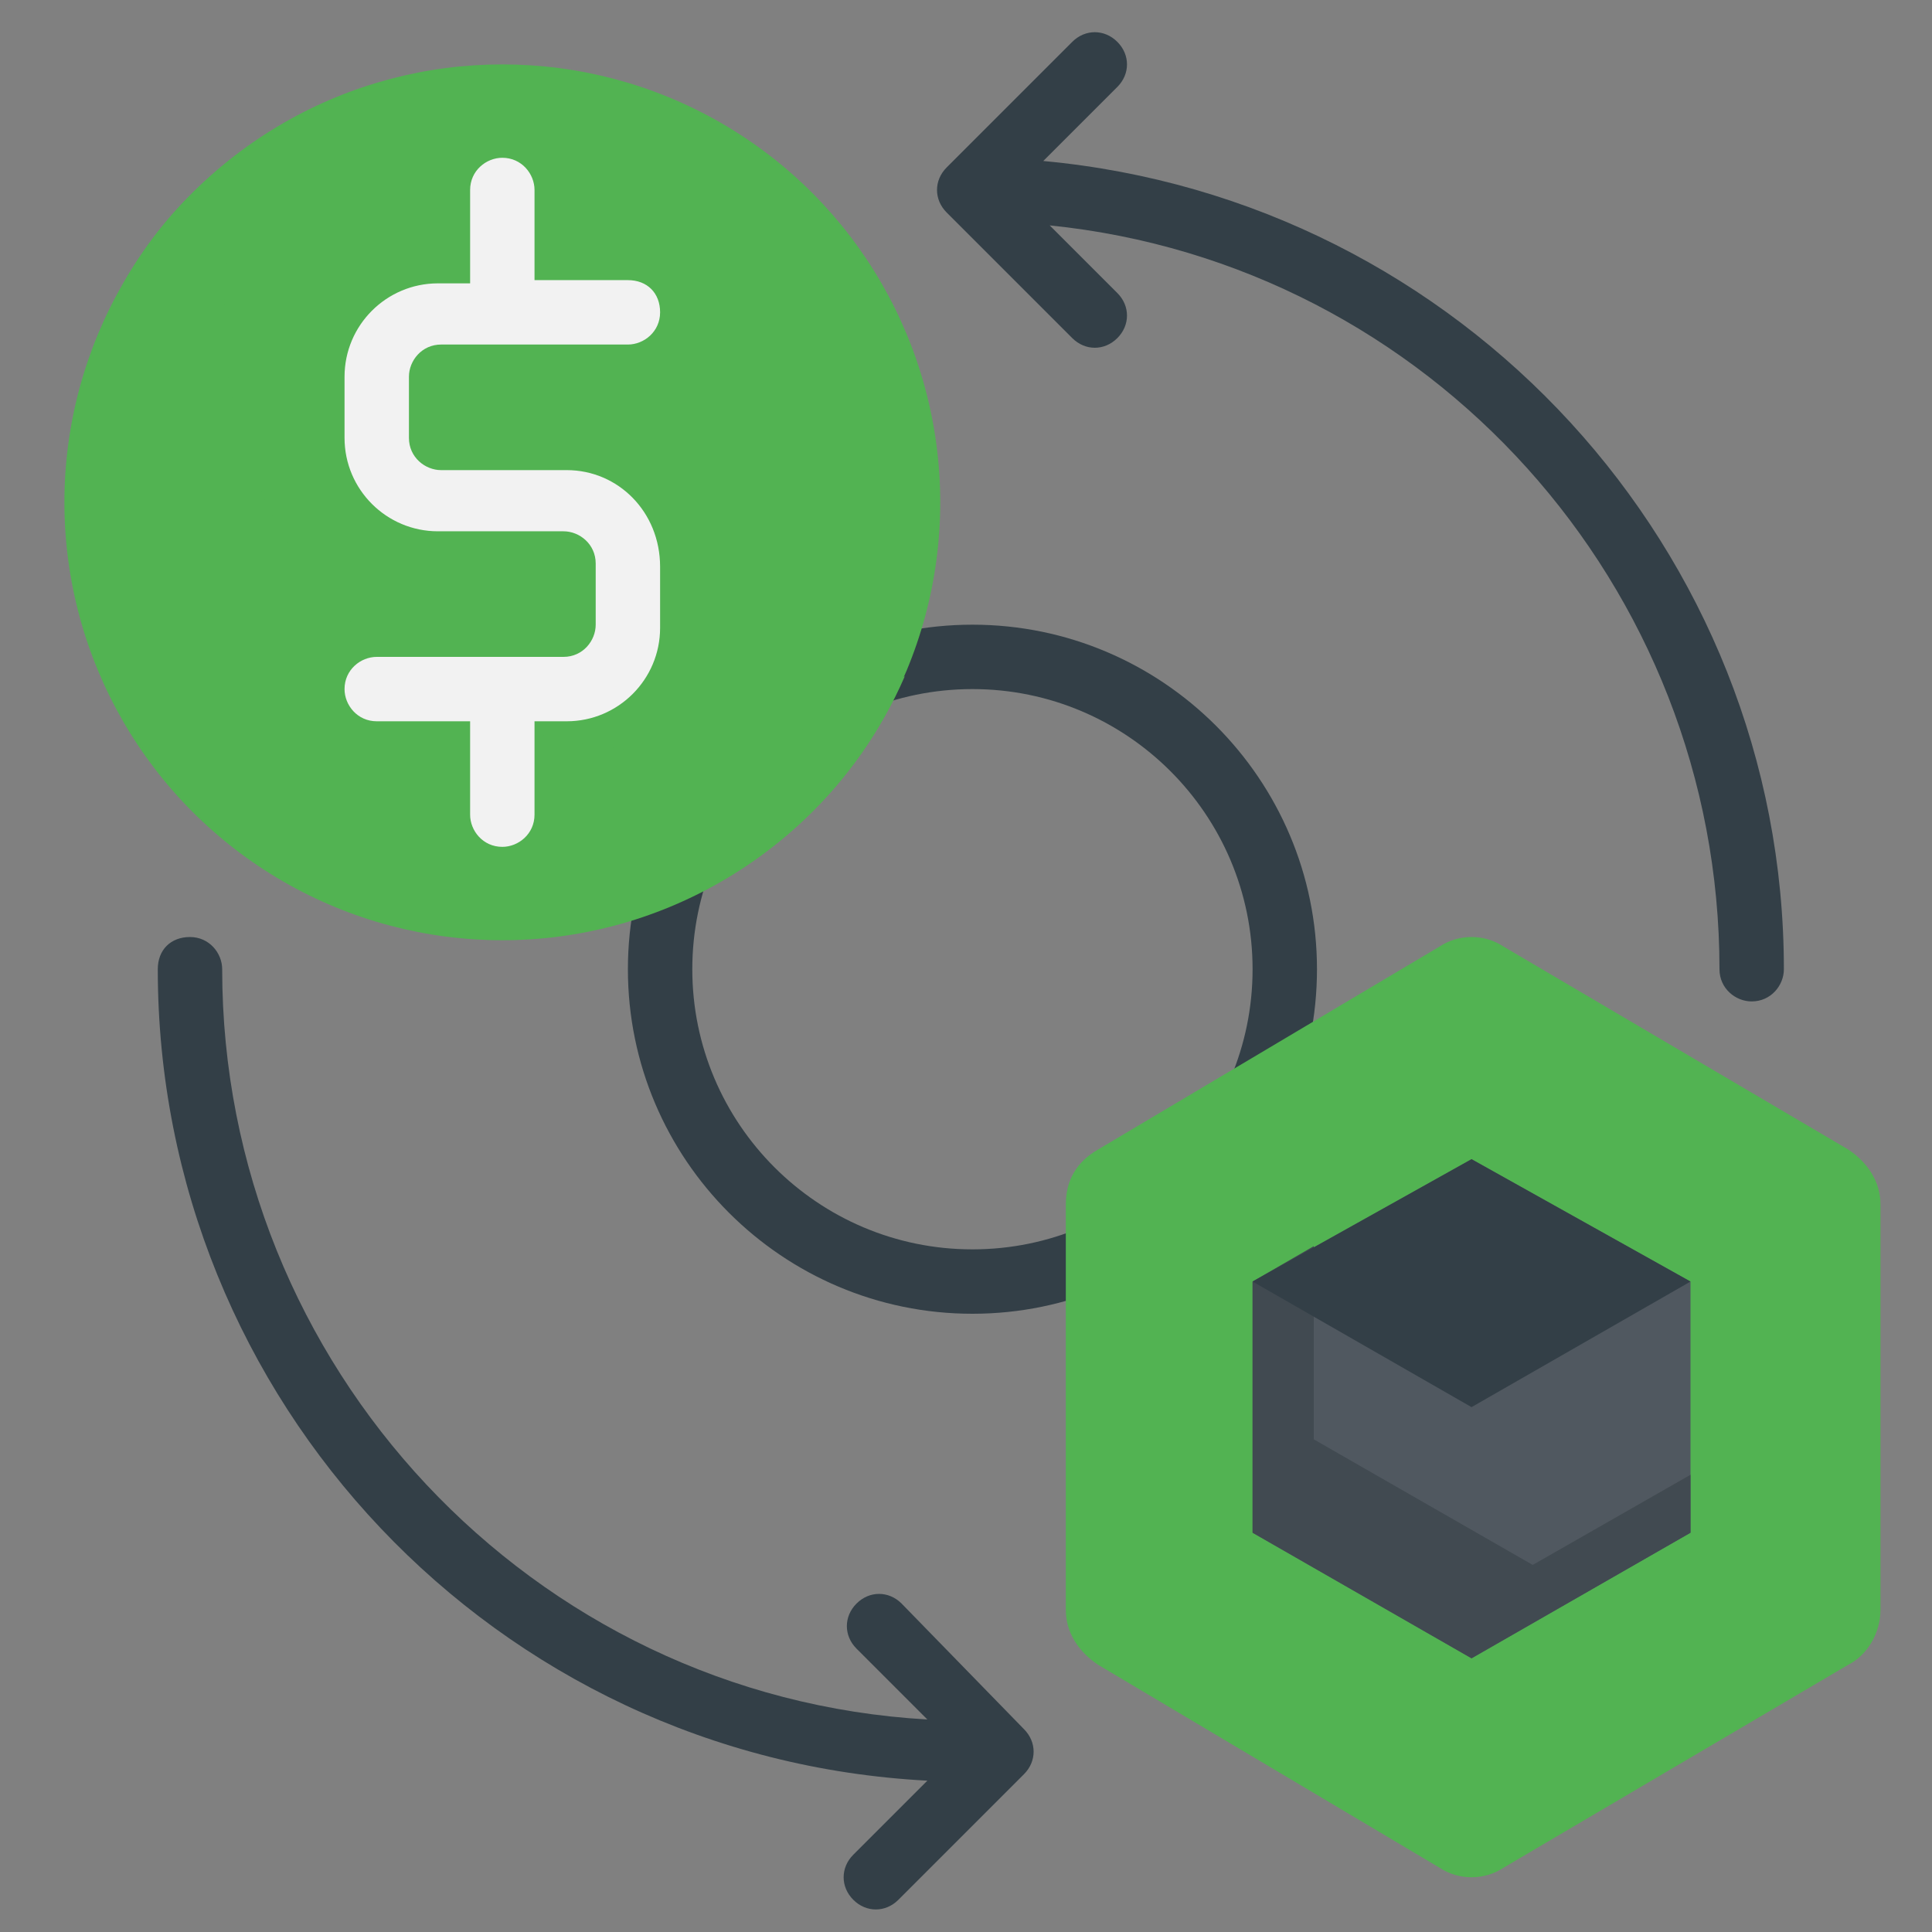 <?xml version="1.0" encoding="utf-8"?>
<!-- Generator: Adobe Illustrator 25.4.1, SVG Export Plug-In . SVG Version: 6.00 Build 0)  -->
<svg version="1.1" id="flat" xmlns="http://www.w3.org/2000/svg" xmlns:xlink="http://www.w3.org/1999/xlink" x="0px" y="0px"
	 width="60px" height="60px" viewBox="0 0 60 60" style="enable-background:new 0 0 60 60;" xml:space="preserve">
<rect x="0" y="0" width="60" height="60" fill="#808080" stroke="none"/>
<style type="text/css">
	.st0{fill:#333F47;}
	.st1{fill:#52B352;}
	.st2{fill:#505860;}
	.st3{fill:#414A51;}
	.st4{fill:#F2F2F2;}
</style>
<path class="st0" d="M30.2,40.8c-5.9,0-10.7-4.8-10.7-10.7s4.8-10.7,10.7-10.7s10.7,4.8,10.7,10.7S36.1,40.8,30.2,40.8z M30.2,21.4
	c-4.8,0-8.7,3.9-8.7,8.7s3.9,8.7,8.7,8.7s8.7-3.9,8.7-8.7S35,21.4,30.2,21.4z"/>
<path class="st1" d="M33.1,37.4V50c0,0.7,0.4,1.3,1,1.7L44.7,58c0.6,0.4,1.4,0.4,2,0l10.7-6.3c0.6-0.3,1-1,1-1.7V37.4
	c0-0.7-0.4-1.3-1-1.7l-10.7-6.3c-0.6-0.4-1.4-0.4-2,0l-10.6,6.3C33.4,36.1,33.1,36.7,33.1,37.4z"/>
<path class="st2" d="M38.9,39.8v7.8l6.8,3.9l6.8-3.9v-7.8L45.7,36L38.9,39.8z"/>
<path class="st3" d="M52.5,45.8v1.8l-6.8,3.9l-6.8-3.9v-7.8l1.9-1.1v6l6.8,3.9L52.5,45.8z"/>
<path class="st0" d="M38.9,39.8l6.8,3.9l6.8-3.9L45.7,36L38.9,39.8z"/>
<circle class="st1" cx="15.6" cy="15.6" r="13.6"/>
<path class="st1" d="M28.1,21c-3,6.9-11,10-17.9,7s-10-11-7-17.9c1-2.4,2.7-4.4,4.9-5.8c-3,6.9,0.1,14.9,7,17.9
	c1.7,0.8,3.6,1.1,5.4,1.1C23.2,23.4,25.8,22.6,28.1,21L28.1,21z"/>
<path class="st0" d="M55.4,30.1c0,0.5-0.4,1-1,1c-0.5,0-1-0.4-1-1c0-11.9-9-21.9-20.8-23.1l2.1,2.1c0.4,0.4,0.4,1,0,1.4c0,0,0,0,0,0
	c-0.4,0.4-1,0.4-1.4,0c0,0,0,0,0,0l-3.9-3.9c-0.4-0.4-0.4-1,0-1.4c0,0,0,0,0,0l3.9-3.9c0.4-0.4,1-0.4,1.4,0s0.4,1,0,1.4L32.4,5
	C45.4,6.2,55.4,17.1,55.4,30.1z"/>
<path class="st0" d="M31.8,53.7L28,49.8c-0.4-0.4-1-0.4-1.4,0c-0.4,0.4-0.4,1,0,1.4l2.2,2.2c-12.3-0.7-21.9-11-21.9-23.3
	c0-0.5-0.4-1-1-1s-1,0.4-1,1c0,13.4,10.5,24.5,23.9,25.2l-2.3,2.3c-0.4,0.4-0.4,1,0,1.4c0,0,0,0,0,0c0.4,0.4,1,0.4,1.4,0
	c0,0,0,0,0,0l3.9-3.9C32.2,54.7,32.2,54.1,31.8,53.7C31.9,53.7,31.8,53.7,31.8,53.7z"/>
<path class="st4" d="M17.6,14.6h-3.9c-0.5,0-1-0.4-1-1v-1.9c0-0.5,0.4-1,1-1h5.8c0.5,0,1-0.4,1-1s-0.4-1-1-1h-2.9V5.9
	c0-0.5-0.4-1-1-1c-0.5,0-1,0.4-1,1v2.9h-1c-1.6,0-2.9,1.3-2.9,2.9v1.9c0,1.6,1.3,2.9,2.9,2.9h3.9c0.5,0,1,0.4,1,1v1.9
	c0,0.5-0.4,1-1,1h-5.8c-0.5,0-1,0.4-1,1c0,0.5,0.4,1,1,1h2.9v2.9c0,0.5,0.4,1,1,1c0.5,0,1-0.4,1-1v-2.9h1c1.6,0,2.9-1.3,2.9-2.9
	v-1.9C20.5,15.9,19.2,14.6,17.6,14.6z"/>
</svg>
